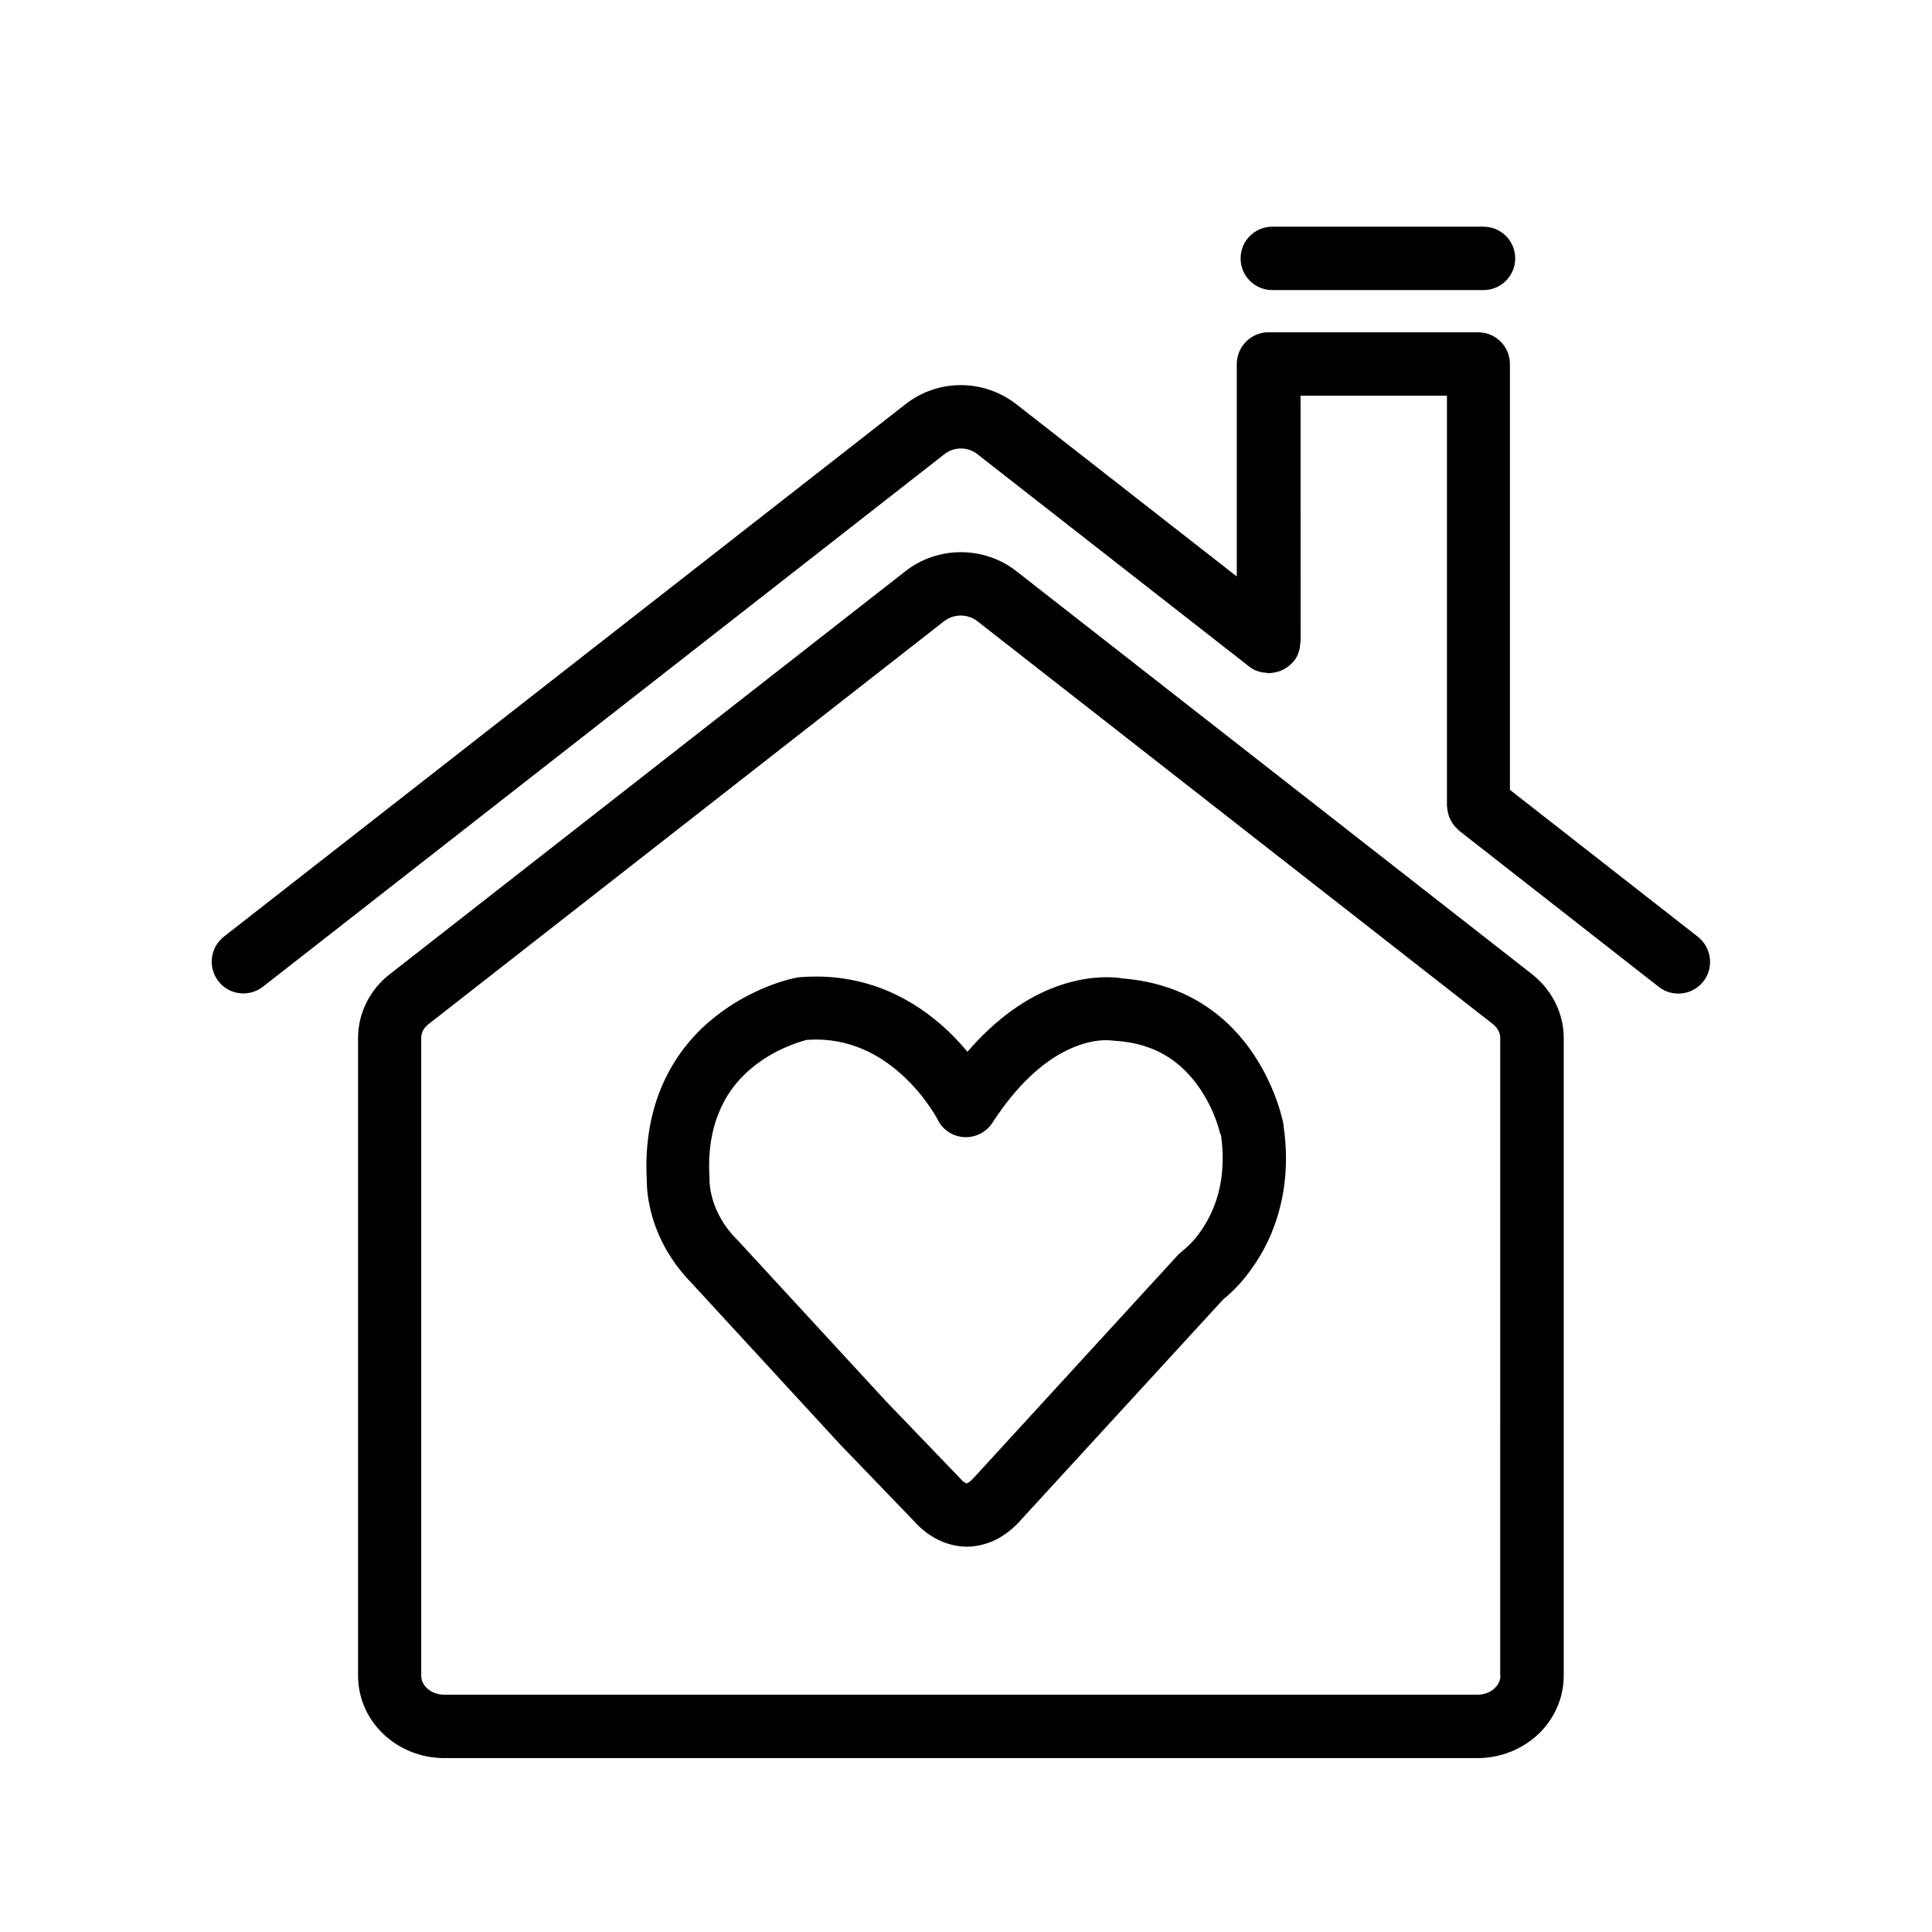 <?xml version="1.0" encoding="UTF-8"?>
<!-- Uploaded to: SVG Repo, www.svgrepo.com, Generator: SVG Repo Mixer Tools -->
<svg fill="#000000" width="800px" height="800px" version="1.1" viewBox="144 144 512 512" xmlns="http://www.w3.org/2000/svg">
 <g>
  <path d="m550.02 402.18-136.59-106.75c-4.309-3.414-9.574-5.094-14.777-5.094-5.207 0-10.469 1.68-14.777 5.094l-136.59 106.75c-5.207 4.031-8.398 10.242-8.398 16.906v169c0 6.215 2.742 11.812 6.941 15.676s9.852 6.156 15.953 6.156h273.73c6.102 0 11.754-2.297 15.953-6.156 4.199-3.863 6.941-9.461 6.941-15.676l0.004-169c0-6.66-3.246-12.875-8.395-16.902zm-8.398 185.9c0 1.23-0.504 2.352-1.566 3.359-1.062 1.008-2.633 1.68-4.535 1.68h-273.79c-1.902 0-3.469-0.727-4.535-1.68-1.062-1.008-1.566-2.129-1.566-3.359v-169c0-1.289 0.559-2.633 1.961-3.695l136.59-106.75c1.344-1.008 2.856-1.512 4.422-1.512 1.566 0 3.137 0.504 4.422 1.512l136.59 106.75c1.344 1.062 1.961 2.406 1.961 3.695l-0.004 169z"/>
  <path d="m593.91 392.22-49.766-38.906v-112.86c0-2.238-0.895-4.367-2.465-5.934-1.566-1.566-3.691-2.461-5.934-2.461h-55.586c-2.238 0-4.367 0.895-5.934 2.465-1.566 1.566-2.465 3.75-2.465 5.934v56.316l-58.387-45.621c-4.309-3.359-9.516-5.094-14.723-5.094-5.207 0-10.41 1.68-14.723 5.094l-180.59 141.06c-3.637 2.856-4.309 8.117-1.457 11.812 2.856 3.695 8.117 4.309 11.812 1.457l180.59-141.12c1.289-1.008 2.801-1.512 4.367-1.512s3.078 0.504 4.367 1.512l71.992 56.254c0.055 0.055 0.168 0.113 0.223 0.168 0.223 0.168 0.504 0.336 0.785 0.504 0.223 0.113 0.449 0.281 0.672 0.336 0.223 0.113 0.504 0.223 0.785 0.281 0.281 0.113 0.504 0.168 0.785 0.223 0.223 0.055 0.504 0.113 0.785 0.113 0.281 0.055 0.617 0.055 0.895 0.113 0.113 0 0.168 0.055 0.281 0.055 0.168 0 0.336-0.055 0.504-0.055 0.281 0 0.617-0.055 0.895-0.113 0.281-0.055 0.504-0.113 0.785-0.168s0.504-0.168 0.785-0.223c0.281-0.113 0.504-0.223 0.727-0.336 0.223-0.113 0.504-0.223 0.727-0.391 0.223-0.168 0.449-0.281 0.672-0.449 0.223-0.168 0.391-0.336 0.617-0.504l0.617-0.617c0.113-0.113 0.223-0.223 0.336-0.336 0.055-0.055 0.113-0.168 0.168-0.223 0.168-0.223 0.336-0.504 0.504-0.785 0.113-0.223 0.281-0.449 0.336-0.672 0.113-0.223 0.223-0.504 0.281-0.785 0.113-0.281 0.168-0.504 0.223-0.785 0.055-0.223 0.113-0.504 0.113-0.785 0.055-0.281 0.055-0.617 0.113-0.895 0-0.113 0.055-0.168 0.055-0.281l-0.012-65.156h38.793v108.6c0 0.168 0.055 0.336 0.055 0.504 0 0.281 0.055 0.617 0.113 0.895 0.055 0.281 0.113 0.504 0.168 0.785s0.168 0.504 0.223 0.785c0.113 0.281 0.223 0.504 0.336 0.727 0.113 0.223 0.223 0.504 0.391 0.727 0.168 0.223 0.281 0.449 0.449 0.672 0.168 0.223 0.336 0.391 0.504 0.617 0.223 0.223 0.391 0.391 0.617 0.617 0.113 0.113 0.223 0.223 0.336 0.336l52.957 41.426c3.637 2.856 8.957 2.184 11.812-1.457 2.856-3.641 2.184-9.012-1.512-11.867z"/>
  <path d="m481.17 220.87h55.98c4.644 0 8.398-3.75 8.398-8.398-0.004-4.644-3.754-8.395-8.398-8.395h-55.98c-4.644 0-8.398 3.75-8.398 8.398 0 4.644 3.754 8.395 8.398 8.395z"/>
  <path d="m484.13 441.93c-0.168-0.672-1.68-9.125-7.836-18.418-3.078-4.644-7.391-9.461-13.324-13.266-5.711-3.695-12.93-6.269-21.383-6.941-0.617-0.113-2.07-0.336-4.309-0.336-4.309 0-11.309 0.895-19.258 5.148-5.652 3.023-11.699 7.727-17.633 14.609-1.23-1.457-2.633-3.023-4.199-4.59-3.805-3.75-8.621-7.559-14.609-10.469-5.988-2.91-13.156-4.871-21.215-4.871-1.457 0-2.91 0.055-4.422 0.168l-0.84 0.113c-0.727 0.168-10.02 1.902-19.871 9.07-4.926 3.582-9.965 8.566-13.715 15.395-3.805 6.828-6.215 15.395-6.215 25.527 0 1.289 0.055 2.574 0.113 3.918v0.168c0 1.398 0.168 5.207 1.734 10.242 1.566 4.926 4.59 10.973 10.133 16.625l39.41 42.824 0.113 0.113 19.426 20.152c0.559 0.672 1.68 1.848 3.414 3.137 2.238 1.625 5.766 3.582 10.578 3.637 2.352 0 4.926-0.559 7.332-1.68s4.59-2.856 6.606-4.926l0.055-0.113 54.02-58.891c1.566-1.23 4.871-4.141 8.172-9.07 4.254-6.215 8.398-15.73 8.398-28.215 0-2.801-0.223-5.766-0.672-8.789zm-82.23 93.879c-0.84 0.895-1.398 1.176-1.625 1.289l-0.113 0.055-0.84-0.504-0.449-0.391-0.055-0.055-0.449-0.504-19.535-20.32-39.352-42.711-0.223-0.223c-3.582-3.582-5.316-7.223-6.269-10.133-0.895-2.91-0.953-5.039-0.953-5.148v-0.727c-0.055-1.176-0.113-2.297-0.113-3.359 0-7.559 1.734-13.043 4.086-17.41 3.582-6.492 9.07-10.523 13.883-13.043 2.406-1.23 4.59-2.016 6.102-2.519 0.727-0.223 1.289-0.391 1.68-0.504 0.84-0.055 1.734-0.113 2.519-0.113 5.375 0 9.91 1.289 13.883 3.191 5.988 2.91 10.746 7.5 13.883 11.363 1.566 1.961 2.742 3.695 3.527 4.926 0.391 0.617 0.672 1.121 0.84 1.398l0.168 0.336v0.055c1.344 2.688 4.031 4.422 6.996 4.59 3.023 0.168 5.879-1.289 7.5-3.805 6.887-10.578 13.492-15.898 18.754-18.695 5.262-2.801 9.348-3.191 11.363-3.191 0.559 0 0.953 0.055 1.176 0.055h0.168l1.008 0.113c6.156 0.391 10.637 2.07 14.219 4.367 5.375 3.469 8.902 8.621 11.082 13.098 1.062 2.238 1.793 4.254 2.184 5.652 0.223 0.672 0.336 1.23 0.449 1.566l0.172 0.277c0.336 2.238 0.449 4.309 0.449 6.269 0 8.734-2.801 14.723-5.484 18.754-1.344 2.016-2.688 3.469-3.637 4.367l-1.062 0.953-0.223 0.168-1.289 1.121z"/>
 </g>
</svg>